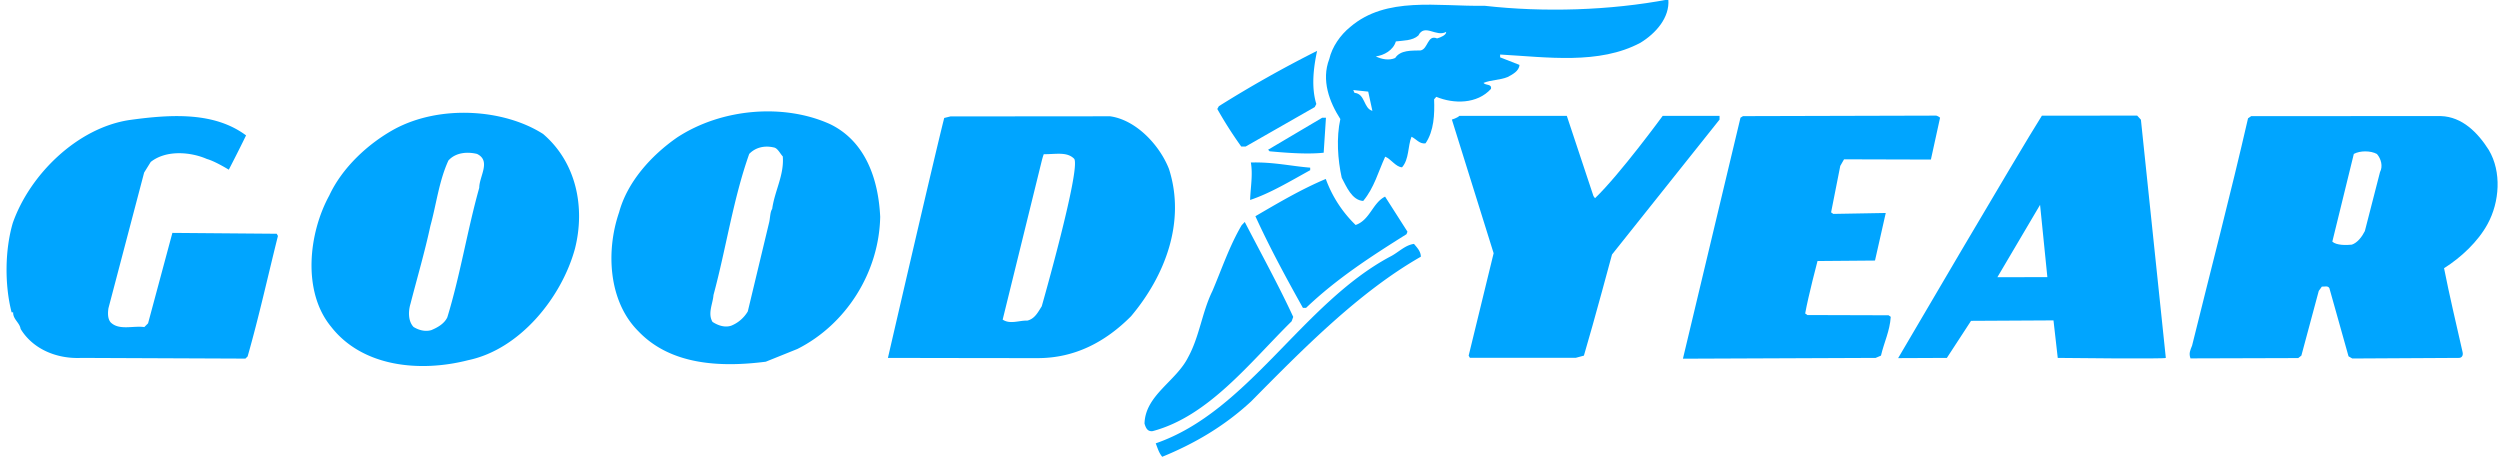 <svg xmlns="http://www.w3.org/2000/svg" viewBox="0 0 165 31"><title>Goodyear Tyres logo</title><g fill="#00A5FF" fill-rule="evenodd"><path d="M.844 14.716c1.123-3.192 4.245-6.268 7.69-6.793 2.875-.401 5.641-.52 7.706 1.013-.536 1.105-1.14 2.264-1.14 2.264s-.904-.559-1.441-.705c-1.091-.477-2.699-.607-3.711.194l-.435.7-2.356 8.954c-.042.288-.064.68.142.929.555.556 1.484.21 2.226.315l.247-.247 1.605-5.969 6.885.057.082.144c-.666 2.658-1.253 5.337-2.001 7.952l-.146.144-10.823-.046c-1.65.078-3.213-.593-4.014-1.914-.06-.413-.513-.642-.491-1.096H.766c-.469-1.816-.442-4.123.078-5.896M26.034 8.523c3.028-1.633 7.247-1.323 9.812.32 2.199 1.882 2.789 4.851 2.101 7.571-.876 3.213-3.628 6.647-7.052 7.359-3.177.814-6.97.454-9.044-2.211-1.91-2.316-1.485-6.168-.118-8.66.851-1.832 2.546-3.414 4.301-4.379Zm1.058 11.528c-.145.474-.168 1.134.201 1.527.331.207.763.33 1.175.209.393-.164.847-.41 1.054-.841.854-2.782 1.316-5.728 2.108-8.551.002-.762.799-1.779-.147-2.236-.68-.166-1.433-.077-1.889.436-.623 1.36-.793 2.884-1.187 4.306-.377 1.752-.876 3.441-1.315 5.15ZM44.689 9.073c2.985-1.955 7.109-2.241 10.104-.876 2.347 1.141 3.184 3.658 3.3 6.113-.072 3.667-2.247 7.104-5.467 8.723l-2.085.84c-2.99.381-6.269.229-8.404-2.006-1.995-1.983-2.15-5.323-1.276-7.856.541-1.999 2.113-3.747 3.828-4.938Zm2.335 12.171c.35.229.803.395 1.236.252a2.247 2.247 0 0 0 1.095-.945l1.398-5.83c.084-.31.064-.721.21-.929.169-1.214.8-2.234.7-3.471-.164-.164-.337-.547-.586-.588-.617-.146-1.216-.005-1.629.426-1.06 2.987-1.523 6.223-2.358 9.313-.043.577-.394 1.213-.066 1.772ZM62.318 7.786l.412-.102 10.536-.009c1.688.232 3.251 1.864 3.886 3.475 1.122 3.507-.27 7.069-2.504 9.723-1.695 1.704-3.718 2.763-6.15 2.763-3.798 0-9.895-.014-9.895-.014s3.007-13.034 3.715-15.836Zm3.858 13.308c.493.331 1.092.045 1.628.066.495-.121.702-.555.951-.945 0 0 2.594-9.093 2.142-9.734-.472-.475-1.159-.303-2.009-.303-.063.164-.104.328-.146.493l-2.566 10.423ZM82.154 14.65c1.026 1.983 2.277 4.265 3.199 6.266l-.105.289c-2.75 2.714-5.481 6.271-9.175 7.25-.35.041-.453-.228-.535-.497.048-1.876 2.092-2.795 2.88-4.382.746-1.357.915-2.966 1.599-4.365.623-1.462 1.123-2.966 1.931-4.344l.206-.217"/><path d="M76.278 29.261c6.108-2.106 9.675-9.228 15.476-12.325.537-.267.971-.759 1.569-.839.205.246.452.495.452.846-4.089 2.337-7.77 6.079-11.202 9.552-1.777 1.645-3.76 2.793-5.865 3.653-.226-.269-.307-.579-.43-.887M80.445 7.008a78.066 78.066 0 0 1 6.484-3.651c-.23 1.072-.399 2.371-.052 3.505l-.103.205-4.564 2.606-.288-.002a26.665 26.665 0 0 1-1.58-2.478l.103-.185M82.557 10.725c1.486-.041 2.679.244 3.916.34v.167c-1.301.716-2.622 1.517-3.964 1.966.023-.825.19-1.649.048-2.473M82.856 14.271c1.509-.881 3.036-1.784 4.646-2.46a8.072 8.072 0 0 0 1.969 3.038c.95-.329 1.118-1.461 1.944-1.872l1.478 2.314-.063.165c-2.251 1.414-4.564 2.893-6.631 4.864h-.206c-1.108-1.983-2.194-3.984-3.137-6.049M87.513 7.77l-.15 2.309c-1.012.108-2.289.025-3.567-.093l-.102-.103 3.573-2.113h.246"/><path d="M89.12 1.776C91.495-.257 94.854.434 97.987.382c3.916.442 8.266.312 12.123-.42.101 1.198-.83 2.245-1.843 2.861-2.725 1.456-6.166.949-9.258.776l-.001.185 1.277.499c-.022.413-.476.637-.785.802-.496.205-1.093.182-1.59.387.145.185.557.044.495.393-.911 1.008-2.457 1.004-3.61.525l-.144.164c.038.99-.007 2.083-.566 2.907-.393.059-.618-.292-.926-.436-.249.616-.149 1.483-.625 2.017-.411-.02-.74-.559-1.111-.702-.456.988-.728 2.058-1.452 2.922-.742-.043-1.109-.951-1.417-1.53-.265-1.196-.363-2.641-.092-3.875-.718-1.116-1.27-2.56-.73-3.961.188-.804.726-1.586 1.388-2.12Zm1.182 4.271-.988-.105.081.185c.722.064.585 1.023 1.182 1.189l-.275-1.269.502-2.327c.349.187.885.29 1.278.107.351-.536 1.083-.481 1.681-.499.495-.103.446-1.062 1.084-.792.228-.062.62-.226.6-.432-.661.37-1.421-.581-1.837.242-.392.349-1.01.327-1.484.388-.166.577-.786.924-1.322.986l-.502 2.327Z"/><path d="M96.319 7.647h7.091l1.758 5.292s.062.082.102.143c1.633-1.561 4.468-5.435 4.468-5.435h3.752v.246l-7.097 8.904s-1.189 4.429-1.855 6.674l-.536.144h-6.989l-.081-.144 1.648-6.758-2.756-8.822s.35-.1.495-.244M114.872 7.768l.165-.103 12.699-.034c.123-.02.309.135.309.135l-.606 2.765-5.732-.016-.249.434-.606 3.067.145.102 3.463-.061-.71 3.14-3.794.031s-.604 2.287-.814 3.462l.144.103c1.732.004 3.505.011 5.36.016l.144.102c-.064.95-.439 1.675-.646 2.56l-.352.151-12.719.052 3.799-15.906M134.766 7.633l6.288-.002.246.269 1.644 15.722c0 .082-7.133 0-7.133 0l-.281-2.476-5.442.03-1.595 2.446-3.216.014s7.976-13.616 9.489-16.003Zm-2.938 10.661 3.298-.002-.481-4.772-2.817 4.774ZM148.371 7.809l.207-.144 12.513-.004c1.422.045 2.45 1.1 3.168 2.236.862 1.447.712 3.445-.076 4.885-.623 1.153-1.759 2.221-2.875 2.919.361 1.832.799 3.658 1.221 5.531.062.247-.063.411-.29.39l-6.988.039-.248-.144-1.263-4.497c-.103-.187-.33-.085-.496-.105l-.206.287-1.147 4.267-.207.164-7.111.021c-.123-.331-.019-.534.105-.844 1.231-4.986 2.544-9.995 3.693-15.001Zm5.562 8.139c.267.247.918.24 1.288.199.372-.124.672-.523.859-.895l1-3.892c.208-.391.066-.886-.202-1.196-.412-.228-1.112-.231-1.526-.005l-1.419 5.789Z"/></g></svg>
